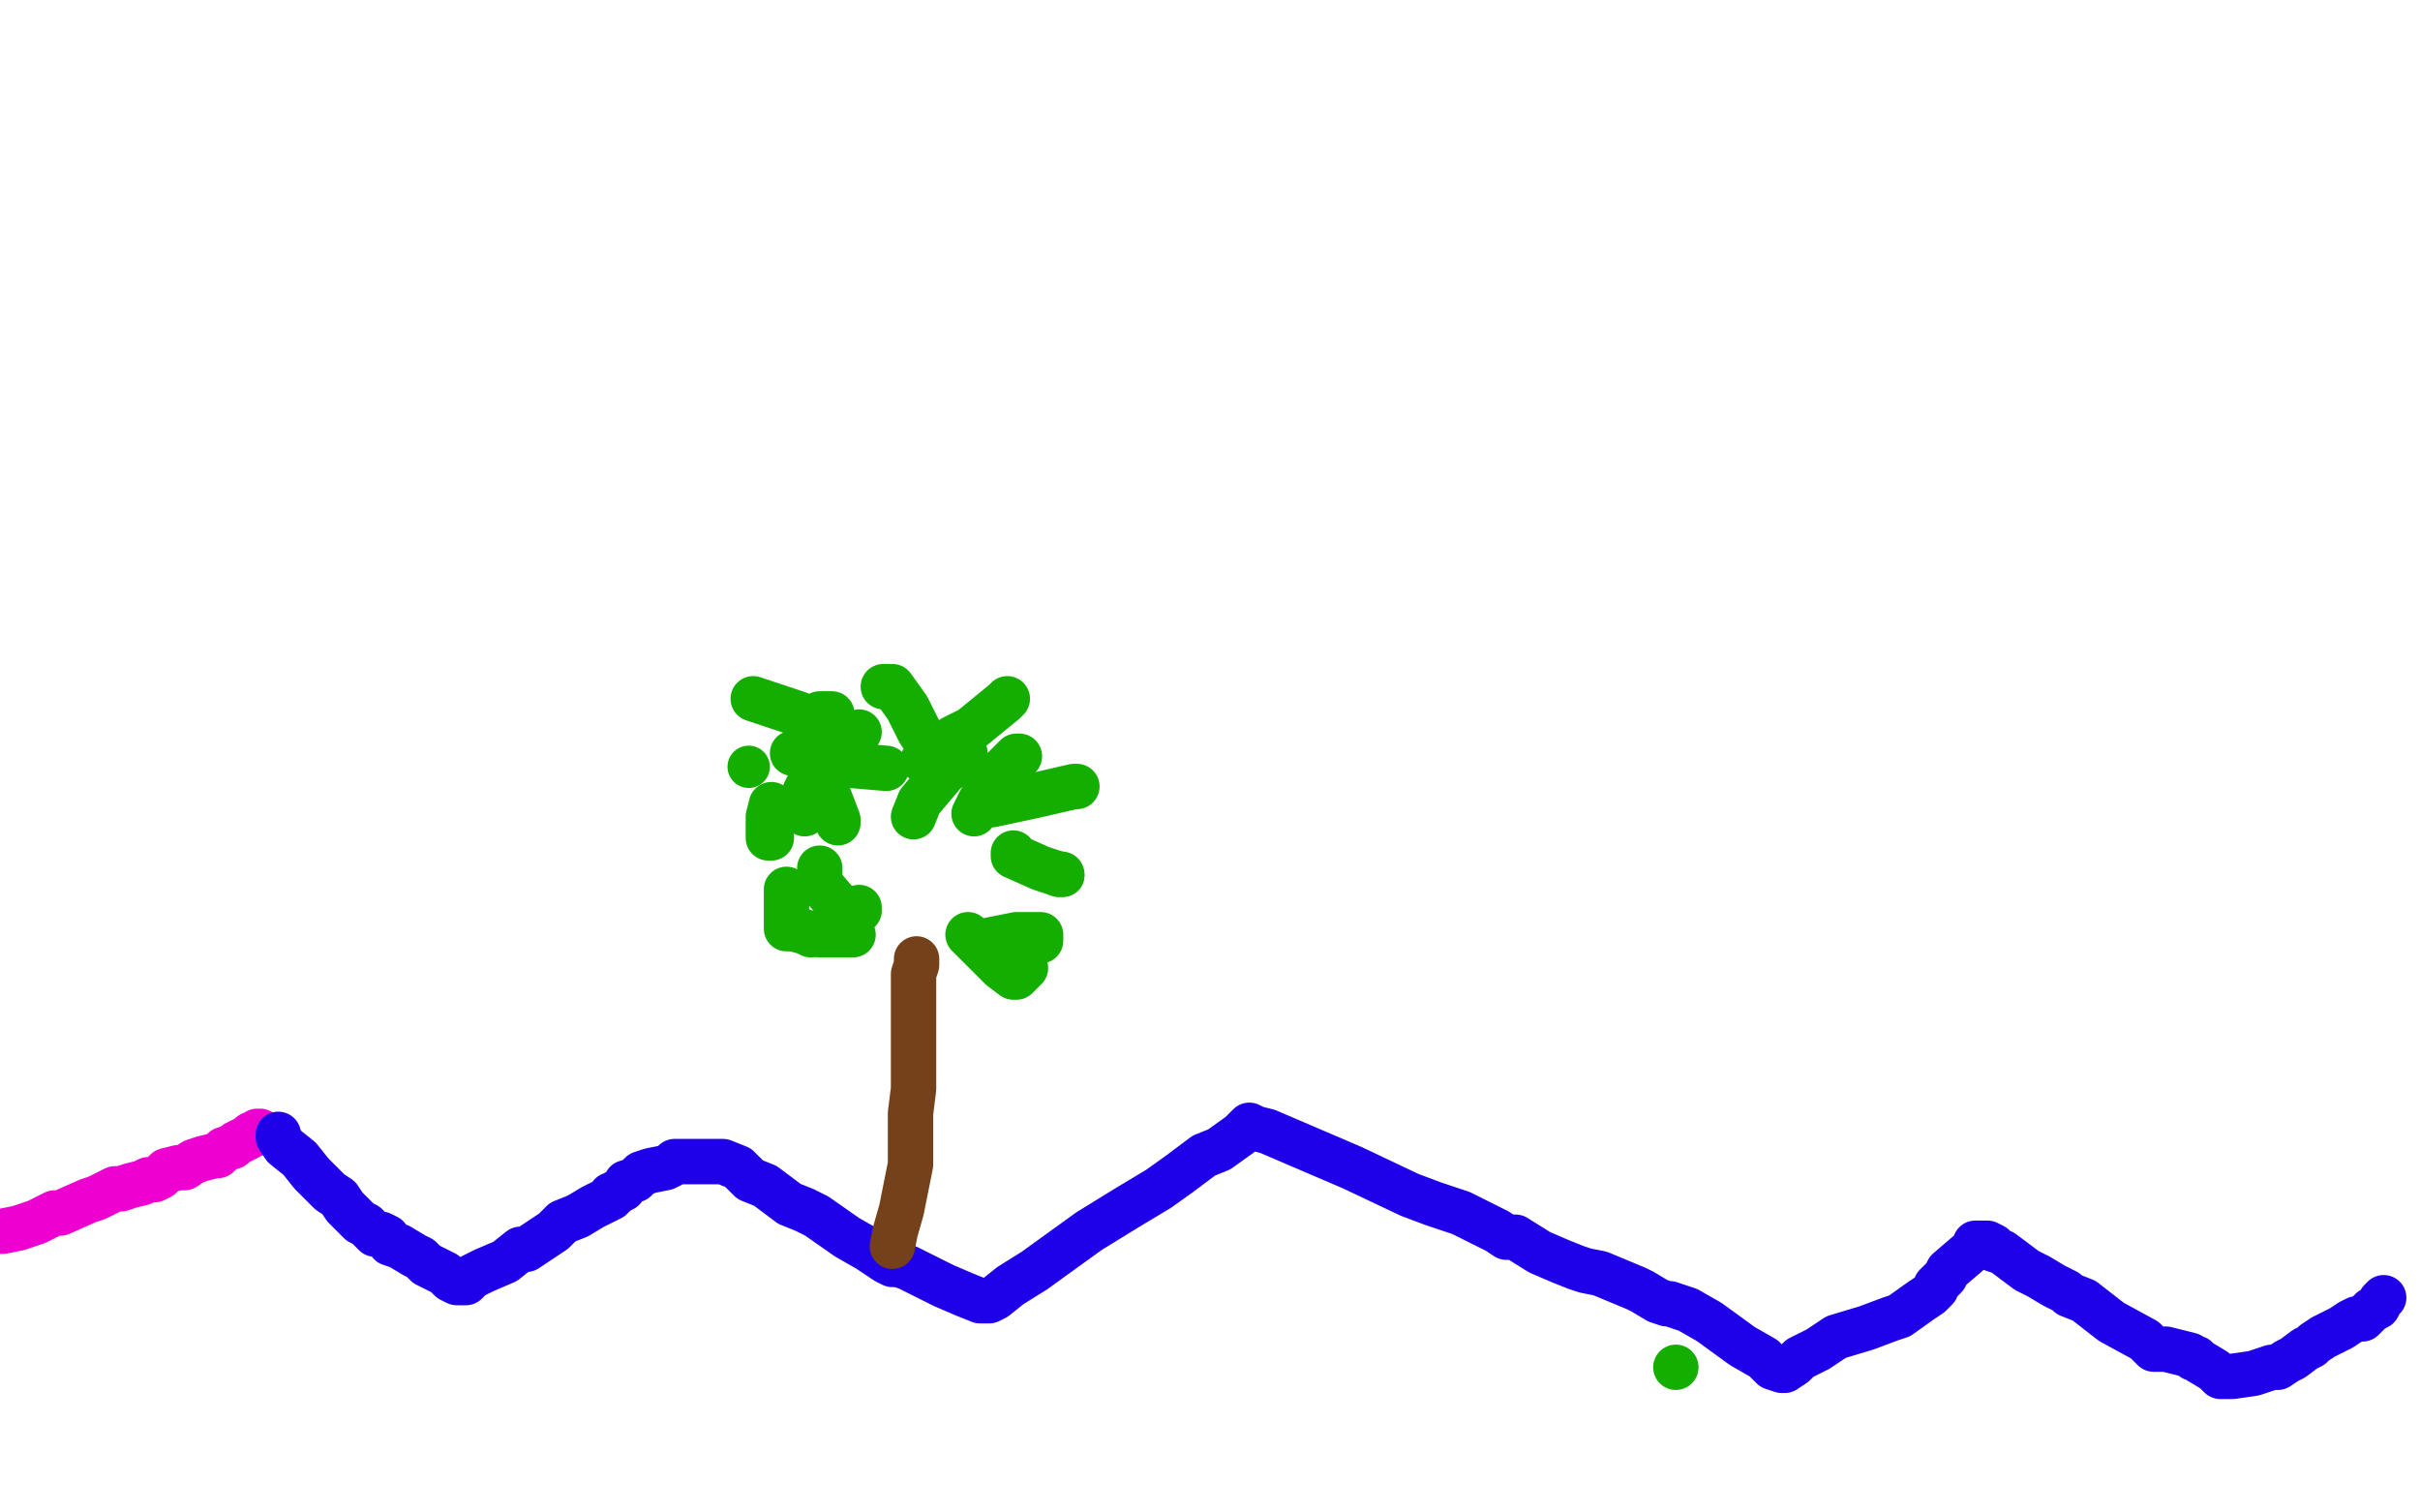 <?xml version="1.0" standalone="no"?>
<!DOCTYPE svg PUBLIC "-//W3C//DTD SVG 1.1//EN"
"http://www.w3.org/Graphics/SVG/1.1/DTD/svg11.dtd">

<svg width="800" height="500" version="1.1" xmlns="http://www.w3.org/2000/svg" xmlns:xlink="http://www.w3.org/1999/xlink" style="stroke-antialiasing: false"><desc>This SVG has been created on https://colorillo.com/</desc><rect x='0' y='0' width='800' height='500' style='fill: rgb(255,255,255); stroke-width:0' /><polyline points="-2,407 1,407 1,407 6,406 6,406 12,404 12,404 16,402 16,402 18,401 18,401 20,401 20,401 29,397 32,396 34,395 38,393 40,393 43,392 47,391 49,390 51,390 53,389 55,387 59,386 61,386 64,384 67,383 71,382 72,382 74,380 77,379 78,378 80,377 82,376 83,375 84,375 85,374 86,374" style="fill: none; stroke: #ed00d0; stroke-width: 15; stroke-linejoin: round; stroke-linecap: round; stroke-antialiasing: false; stroke-antialias: 0; opacity: 1.0"/>
<polyline points="92,375 92,376 92,376 94,379 94,379 99,383 99,383 103,388 103,388 107,392 107,392 109,394 109,394 112,396 112,396 114,399 114,399 116,401 116,401 119,404 119,404 121,405 121,405 124,408 124,408 126,408 126,408 128,409 128,409 129,411 129,411 132,412 132,412 137,415 137,415 139,416 139,416 141,418 141,418 143,419 143,419 145,420 145,420 147,421 147,421 148,422 148,422 149,423 149,423 151,424 151,424 154,424 156,422 160,420 167,417 172,413 174,413 180,409 183,407 186,404 191,402 196,399 200,397 202,396 202,395 203,395 204,394 206,393 207,391 210,390 212,388 215,387 220,386 222,385 223,384 224,384 225,384 228,384 231,384 235,384 238,384 239,384 244,386 248,390 253,392 261,398 266,400 270,402 280,409 287,413 293,417 295,418 296,418 297,418 300,419 306,422 312,425 319,428 324,430 326,430 327,430 329,429 334,425 342,420 360,407 373,399 383,393 390,388 398,382 403,380 410,375 411,374 412,373 413,372 415,373 419,374 426,377 447,386 466,395 474,398 483,401 489,404 495,407 498,409 501,409 509,414 516,417 521,419 524,420 529,421 541,426 543,427 548,430 551,431 552,431 558,433 565,437 576,445 583,449 586,452 589,453 590,453 593,451 595,449 601,446 607,442 617,439 625,436 628,435 635,430 638,428 640,426 640,425 643,422 644,420 651,414 653,412 653,411 654,411 655,411 656,411 657,411 659,412 659,413 662,414 670,420 674,422 679,425 683,427 684,428 689,430 698,437 709,443 712,446 716,446 720,447 724,448 725,449 726,449 727,450 732,453 734,455 738,455 745,454 751,452 753,452 756,450 758,449 762,446 764,445 765,444 768,442 774,439 777,437 779,436 781,436 783,434 784,433 786,432 787,430 788,429" style="fill: none; stroke: #1e00e9; stroke-width: 15; stroke-linejoin: round; stroke-linecap: round; stroke-antialiasing: false; stroke-antialias: 0; opacity: 1.0"/>
<polyline points="295,412 296,407 296,407 298,400 298,400 301,385 301,385 301,378 301,378 301,374 301,374 301,368 301,368 302,360 302,360 302,353 302,353 302,352 302,352 302,345 302,345 302,342 302,342 302,335 302,335 302,332 302,332 302,331 302,331 302,329 302,329 302,328 302,328 302,326 302,326 302,322 302,322 303,319 303,319 303,317 303,317" style="fill: none; stroke: #74411a; stroke-width: 15; stroke-linejoin: round; stroke-linecap: round; stroke-antialiasing: false; stroke-antialias: 0; opacity: 1.0"/>
<polyline points="271,287 271,289 271,289 271,292 271,292 277,299 277,299 282,301 282,301 283,301 283,301 284,301 284,301 284,300 284,300" style="fill: none; stroke: #14ae00; stroke-width: 15; stroke-linejoin: round; stroke-linecap: round; stroke-antialiasing: false; stroke-antialias: 0; opacity: 1.0"/>
<polyline points="260,294 260,295 260,295 260,305 260,305 260,307 260,307 262,307 262,307 266,308 266,308 268,309 268,309" style="fill: none; stroke: #14ae00; stroke-width: 15; stroke-linejoin: round; stroke-linecap: round; stroke-antialiasing: false; stroke-antialias: 0; opacity: 1.0"/>
<polyline points="271,309 277,309 277,309 282,309 282,309" style="fill: none; stroke: #14ae00; stroke-width: 15; stroke-linejoin: round; stroke-linecap: round; stroke-antialiasing: false; stroke-antialias: 0; opacity: 1.0"/>
<polyline points="320,309 321,310 321,310 331,320 331,320 335,323 335,323 336,323 337,322 338,321 339,320" style="fill: none; stroke: #14ae00; stroke-width: 15; stroke-linejoin: round; stroke-linecap: round; stroke-antialiasing: false; stroke-antialias: 0; opacity: 1.0"/>
<polyline points="344,311 344,309 344,309 343,309 343,309 338,309 338,309 336,309 336,309 326,311 326,311" style="fill: none; stroke: #14ae00; stroke-width: 15; stroke-linejoin: round; stroke-linecap: round; stroke-antialiasing: false; stroke-antialias: 0; opacity: 1.0"/>
<polyline points="335,282 335,283 335,283 344,287 344,287 350,289 350,289" style="fill: none; stroke: #14ae00; stroke-width: 15; stroke-linejoin: round; stroke-linecap: round; stroke-antialiasing: false; stroke-antialias: 0; opacity: 1.0"/>
<circle cx="351.5" cy="289.5" r="7" style="fill: #14ae00; stroke-antialiasing: false; stroke-antialias: 0; opacity: 1.0"/>
<polyline points="350,289 351,289" style="fill: none; stroke: #14ae00; stroke-width: 15; stroke-linejoin: round; stroke-linecap: round; stroke-antialiasing: false; stroke-antialias: 0; opacity: 1.0"/>
<polyline points="319,249 318,249 318,249 315,252 315,252 304,265 304,265 302,270 302,270" style="fill: none; stroke: #14ae00; stroke-width: 15; stroke-linejoin: round; stroke-linecap: round; stroke-antialiasing: false; stroke-antialias: 0; opacity: 1.0"/>
<polyline points="255,266 254,270 254,270 254,277 254,277 255,277 255,277" style="fill: none; stroke: #14ae00; stroke-width: 15; stroke-linejoin: round; stroke-linecap: round; stroke-antialiasing: false; stroke-antialias: 0; opacity: 1.0"/>
<polyline points="277,272 277,271 277,271 272,258 272,258 271,258 271,258 268,258 268,258 266,262 266,262 265,265 265,265 266,269 266,269" style="fill: none; stroke: #14ae00; stroke-width: 15; stroke-linejoin: round; stroke-linecap: round; stroke-antialiasing: false; stroke-antialias: 0; opacity: 1.0"/>
<polyline points="275,236 274,236 274,236 271,236 271,236" style="fill: none; stroke: #14ae00; stroke-width: 15; stroke-linejoin: round; stroke-linecap: round; stroke-antialiasing: false; stroke-antialias: 0; opacity: 1.0"/>
<polyline points="249,231 264,236 264,236" style="fill: none; stroke: #14ae00; stroke-width: 15; stroke-linejoin: round; stroke-linecap: round; stroke-antialiasing: false; stroke-antialias: 0; opacity: 1.0"/>
<polyline points="284,242 282,243 282,243 262,249 262,249" style="fill: none; stroke: #14ae00; stroke-width: 15; stroke-linejoin: round; stroke-linecap: round; stroke-antialiasing: false; stroke-antialias: 0; opacity: 1.0"/>
<circle cx="247.5" cy="253.5" r="7" style="fill: #14ae00; stroke-antialiasing: false; stroke-antialias: 0; opacity: 1.0"/>
<polyline points="274,251 276,252 276,252 281,253 281,253 293,254 293,254" style="fill: none; stroke: #14ae00; stroke-width: 15; stroke-linejoin: round; stroke-linecap: round; stroke-antialiasing: false; stroke-antialias: 0; opacity: 1.0"/>
<circle cx="304.5" cy="251.5" r="7" style="fill: #14ae00; stroke-antialiasing: false; stroke-antialias: 0; opacity: 1.0"/>
<polyline points="554,452 554,452 554,452" style="fill: none; stroke: #14ae00; stroke-width: 15; stroke-linejoin: round; stroke-linecap: round; stroke-antialiasing: false; stroke-antialias: 0; opacity: 1.0"/>
<polyline points="337,250 336,250 336,250 330,256 330,256 327,261 327,261 326,262 326,262 324,265 324,265 322,269 322,269" style="fill: none; stroke: #14ae00; stroke-width: 15; stroke-linejoin: round; stroke-linecap: round; stroke-antialiasing: false; stroke-antialias: 0; opacity: 1.0"/>
<polyline points="292,227 293,227 293,227 295,227 295,227 300,234 300,234 304,242 304,242 312,253 312,253 314,254 314,254" style="fill: none; stroke: #14ae00; stroke-width: 15; stroke-linejoin: round; stroke-linecap: round; stroke-antialiasing: false; stroke-antialias: 0; opacity: 1.0"/>
<polyline points="333,231 332,232 332,232 321,241 321,241 315,244 315,244 315,245 314,245" style="fill: none; stroke: #14ae00; stroke-width: 15; stroke-linejoin: round; stroke-linecap: round; stroke-antialiasing: false; stroke-antialias: 0; opacity: 1.0"/>
<polyline points="356,260 355,260 355,260 342,263 342,263 328,266 328,266" style="fill: none; stroke: #14ae00; stroke-width: 15; stroke-linejoin: round; stroke-linecap: round; stroke-antialiasing: false; stroke-antialias: 0; opacity: 1.0"/>
</svg>
